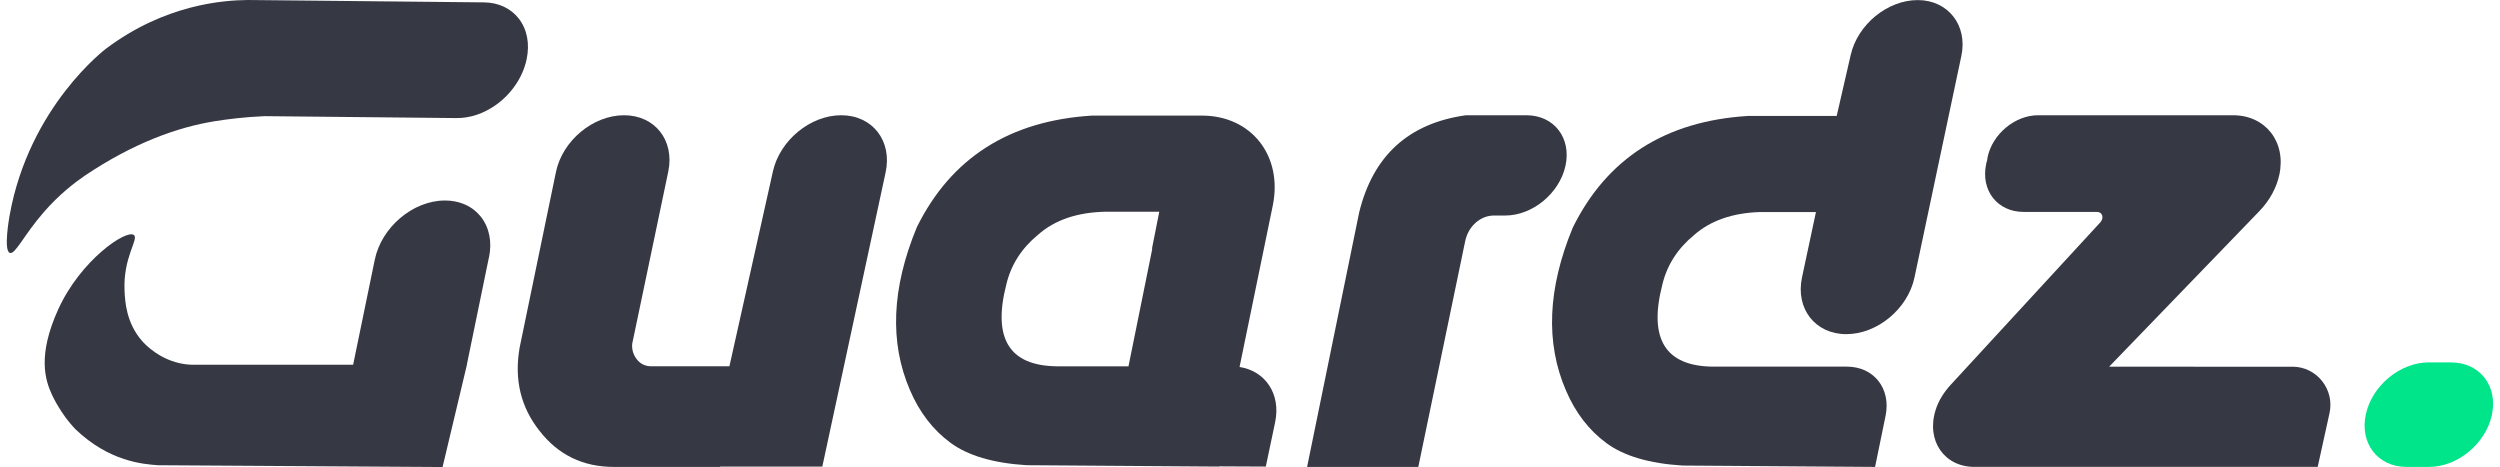 <svg xmlns="http://www.w3.org/2000/svg" width="182" height="34" viewBox="0 0 182 34" fill="none"><g clip-path="url(#clip0_5_508)"><path d="M45.431 8.39C47.68 8.39 49.121 10.222 48.651 12.488L46.024 25.029C45.989 25.45 46.101 25.827 46.363 26.162C46.624 26.497 46.979 26.666 47.43 26.666H53.102L56.266 12.49C56.766 10.22 58.986 8.39 61.241 8.39C63.517 8.39 64.966 10.253 64.474 12.546L59.865 33.967H52.442L52.417 33.992H44.695C42.447 33.992 40.642 33.119 39.284 31.374C37.91 29.646 37.424 27.624 37.829 25.306L40.473 12.523C40.944 10.243 43.168 8.39 45.431 8.39Z" fill="#363844"></path><path d="M106.704 8.39H111.121C113.134 8.39 114.411 10.043 113.967 12.071C113.527 14.074 111.569 15.69 109.581 15.69H108.777C108.277 15.69 107.824 15.867 107.421 16.219C107.032 16.571 106.782 17.017 106.666 17.554L103.252 33.994H95.156L98.948 15.465C99.957 11.336 102.543 8.979 106.704 8.392V8.39Z" fill="#363844"></path><path d="M122.485 33.892C120.064 33.74 118.217 33.196 116.943 32.255C115.67 31.316 114.69 30.039 114.002 28.428C112.501 24.954 112.667 21.002 114.498 16.571C116.991 11.519 121.249 8.808 127.266 8.44H133.712L134.733 3.994C135.242 1.778 137.41 0.006 139.609 0.006C141.809 0.006 143.262 1.828 142.786 4.073L139.374 20.203C138.892 22.481 136.67 24.326 134.409 24.326C132.148 24.326 130.701 22.472 131.187 20.19L132.201 15.438H128.103C126.106 15.505 124.508 16.067 123.312 17.125C122.113 18.116 121.346 19.324 121.011 20.75C120.011 24.661 121.228 26.641 124.661 26.691H134.452C136.418 26.691 137.677 28.29 137.27 30.271L136.505 33.992L122.483 33.892H122.485Z" fill="#363844"></path><path d="M176.804 26.385H178.439C180.543 26.385 181.874 28.117 181.403 30.235C180.938 32.318 178.902 33.992 176.835 33.992H175.2C173.11 33.992 171.779 32.28 172.23 30.175C172.678 28.078 174.725 26.383 176.806 26.383L176.804 26.385Z" fill="#00E48A"></path><path d="M92.83 30.731C93.26 28.69 92.123 27.008 90.24 26.716L92.657 14.968C93.403 11.342 91.098 8.415 87.5 8.415H79.511C73.492 8.783 69.236 11.494 66.743 16.546C64.912 20.977 64.747 24.93 66.247 28.403C66.936 30.015 67.915 31.289 69.189 32.23C70.462 33.169 72.308 33.715 74.73 33.867L80.228 33.906L88.752 33.967L88.756 33.95C89.887 33.956 91.02 33.963 92.15 33.967L92.832 30.731H92.83ZM76.907 26.666C73.473 26.616 72.256 24.636 73.256 20.725C73.591 19.299 74.358 18.091 75.557 17.1C76.785 16.009 78.44 15.447 80.522 15.413H84.395L83.862 18.108H83.887L82.153 26.668H76.904L76.907 26.666Z" fill="#363844"></path><path d="M166.891 26.699C162.443 26.699 157.995 26.695 153.547 26.693L164.491 15.361C165.227 14.599 165.735 13.668 165.938 12.71C166.442 10.324 164.929 8.39 162.561 8.39H148.369C146.695 8.39 145.052 9.756 144.696 11.442C144.679 11.521 144.669 11.596 144.661 11.674C144.636 11.759 144.611 11.846 144.593 11.934C144.185 13.864 145.409 15.428 147.323 15.428H152.668C153.059 15.428 153.193 15.871 152.9 16.192L152.893 16.198L142.017 28.007C141.519 28.546 141.126 29.171 140.918 29.831C140.202 32.086 141.55 33.99 143.735 33.99H168.728C169.016 32.686 169.303 31.383 169.588 30.081C169.971 28.344 168.658 26.697 166.893 26.695L166.891 26.699Z" fill="#363844"></path><path d="M35.595 18.73L33.986 26.549H33.993L32.219 34L11.515 33.869C10.423 33.792 7.951 33.604 5.492 31.247C5.492 31.247 5.211 30.96 4.855 30.502C4.855 30.502 4.202 29.652 3.774 28.717C3.295 27.672 2.71 25.883 4.241 22.516C5.872 18.926 9.198 16.681 9.748 17.108C10.126 17.404 8.95 18.718 9.068 21.173C9.103 21.919 9.179 23.499 10.351 24.832C10.514 25.017 11.624 26.243 13.427 26.506C13.793 26.56 14.103 26.56 14.324 26.552H25.708L27.284 18.905C27.771 16.544 30.051 14.61 32.372 14.597H32.397C32.862 14.597 33.302 14.674 33.699 14.828C34.181 15.009 34.598 15.303 34.927 15.686C34.954 15.717 34.983 15.749 35.008 15.78C35.621 16.561 35.832 17.606 35.601 18.733L35.595 18.73Z" fill="#363844"></path><path d="M38.339 4.315C38.051 5.674 37.188 6.88 36.069 7.663C35.224 8.256 34.23 8.606 33.238 8.596L19.265 8.456C17.767 8.521 16.533 8.681 15.658 8.821C12.936 9.256 9.728 10.401 6.179 12.785C5.402 13.316 4.313 14.162 3.226 15.401C1.742 17.092 1.111 18.549 0.718 18.412C0.253 18.247 0.656 15.93 0.696 15.705C2.112 7.748 7.717 3.544 7.717 3.544C12.037 0.304 16.274 0.017 18.058 0L35.236 0.173C36.288 0.183 37.192 0.608 37.773 1.36C38.376 2.141 38.577 3.188 38.339 4.315Z" fill="#363844"></path></g><defs><clipPath id="clip0_5_508"><rect width="181" height="34" fill="white" transform="translate(0.5)"></rect></clipPath></defs></svg>